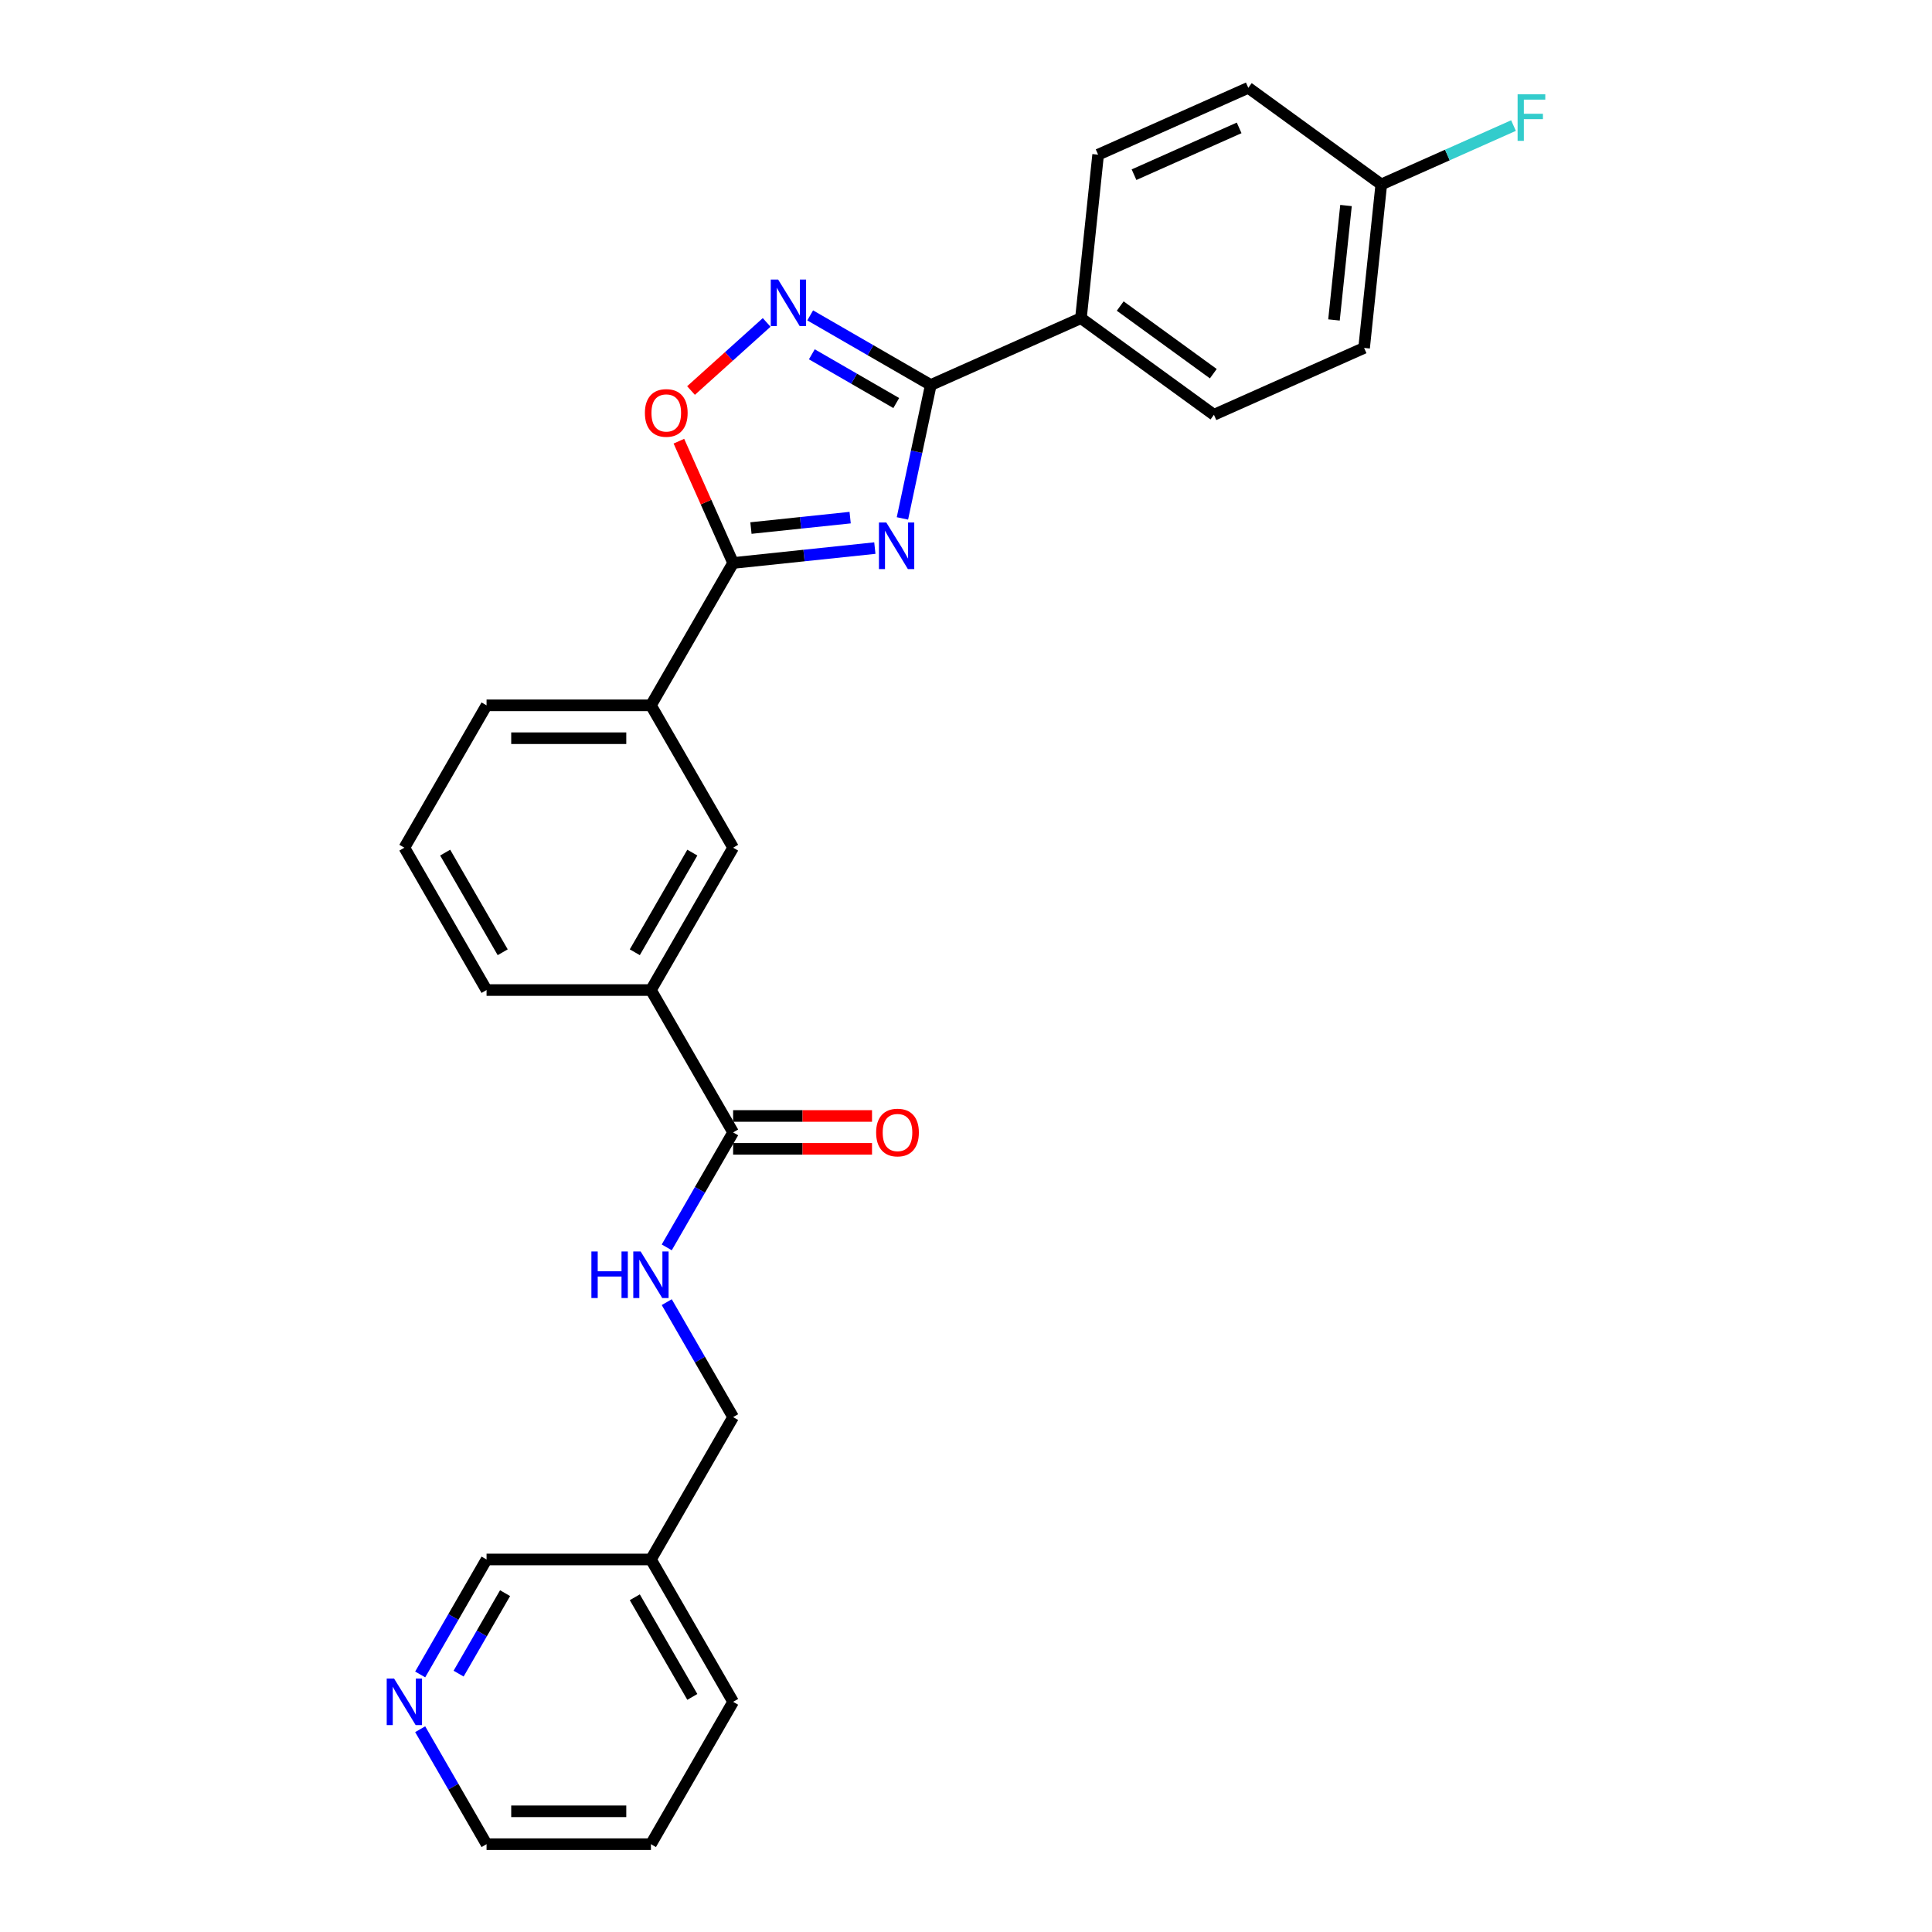 <?xml version='1.0' encoding='iso-8859-1'?>
<svg version='1.1' baseProfile='full'
              xmlns='http://www.w3.org/2000/svg'
                      xmlns:rdkit='http://www.rdkit.org/xml'
                      xmlns:xlink='http://www.w3.org/1999/xlink'
                  xml:space='preserve'
width='1000px' height='1000px' viewBox='0 0 1000 1000'>
<!-- END OF HEADER -->
<rect style='opacity:1.0;fill:#FFFFFF;stroke:none' width='1000' height='1000' x='0' y='0'> </rect>
<path class='bond-0' d='M 467.093,268.33 L 474.431,233.806' style='fill:none;fill-rule:evenodd;stroke:#0000FF;stroke-width:6px;stroke-linecap:butt;stroke-linejoin:miter;stroke-opacity:1' />
<path class='bond-0' d='M 474.431,233.806 L 481.769,199.282' style='fill:none;fill-rule:evenodd;stroke:#000000;stroke-width:6px;stroke-linecap:butt;stroke-linejoin:miter;stroke-opacity:1' />
<path class='bond-1' d='M 452.815,283.689 L 416.139,287.543' style='fill:none;fill-rule:evenodd;stroke:#0000FF;stroke-width:6px;stroke-linecap:butt;stroke-linejoin:miter;stroke-opacity:1' />
<path class='bond-1' d='M 416.139,287.543 L 379.464,291.398' style='fill:none;fill-rule:evenodd;stroke:#000000;stroke-width:6px;stroke-linecap:butt;stroke-linejoin:miter;stroke-opacity:1' />
<path class='bond-1' d='M 440.033,267.922 L 414.361,270.62' style='fill:none;fill-rule:evenodd;stroke:#0000FF;stroke-width:6px;stroke-linecap:butt;stroke-linejoin:miter;stroke-opacity:1' />
<path class='bond-1' d='M 414.361,270.62 L 388.688,273.319' style='fill:none;fill-rule:evenodd;stroke:#000000;stroke-width:6px;stroke-linecap:butt;stroke-linejoin:miter;stroke-opacity:1' />
<path class='bond-2' d='M 481.769,199.282 L 450.56,181.264' style='fill:none;fill-rule:evenodd;stroke:#000000;stroke-width:6px;stroke-linecap:butt;stroke-linejoin:miter;stroke-opacity:1' />
<path class='bond-2' d='M 450.56,181.264 L 419.351,163.245' style='fill:none;fill-rule:evenodd;stroke:#0000FF;stroke-width:6px;stroke-linecap:butt;stroke-linejoin:miter;stroke-opacity:1' />
<path class='bond-2' d='M 463.898,208.613 L 442.052,196' style='fill:none;fill-rule:evenodd;stroke:#000000;stroke-width:6px;stroke-linecap:butt;stroke-linejoin:miter;stroke-opacity:1' />
<path class='bond-2' d='M 442.052,196 L 420.206,183.387' style='fill:none;fill-rule:evenodd;stroke:#0000FF;stroke-width:6px;stroke-linecap:butt;stroke-linejoin:miter;stroke-opacity:1' />
<path class='bond-9' d='M 481.769,199.282 L 559.495,164.676' style='fill:none;fill-rule:evenodd;stroke:#000000;stroke-width:6px;stroke-linecap:butt;stroke-linejoin:miter;stroke-opacity:1' />
<path class='bond-3' d='M 379.464,291.398 L 365.43,259.878' style='fill:none;fill-rule:evenodd;stroke:#000000;stroke-width:6px;stroke-linecap:butt;stroke-linejoin:miter;stroke-opacity:1' />
<path class='bond-3' d='M 365.43,259.878 L 351.396,228.357' style='fill:none;fill-rule:evenodd;stroke:#FF0000;stroke-width:6px;stroke-linecap:butt;stroke-linejoin:miter;stroke-opacity:1' />
<path class='bond-5' d='M 379.464,291.398 L 336.923,365.081' style='fill:none;fill-rule:evenodd;stroke:#000000;stroke-width:6px;stroke-linecap:butt;stroke-linejoin:miter;stroke-opacity:1' />
<path class='bond-27' d='M 396.821,166.884 L 377.244,184.512' style='fill:none;fill-rule:evenodd;stroke:#0000FF;stroke-width:6px;stroke-linecap:butt;stroke-linejoin:miter;stroke-opacity:1' />
<path class='bond-27' d='M 377.244,184.512 L 357.667,202.139' style='fill:none;fill-rule:evenodd;stroke:#FF0000;stroke-width:6px;stroke-linecap:butt;stroke-linejoin:miter;stroke-opacity:1' />
<path class='bond-4' d='M 379.464,586.13 L 336.923,512.447' style='fill:none;fill-rule:evenodd;stroke:#000000;stroke-width:6px;stroke-linecap:butt;stroke-linejoin:miter;stroke-opacity:1' />
<path class='bond-7' d='M 379.464,586.13 L 362.285,615.884' style='fill:none;fill-rule:evenodd;stroke:#000000;stroke-width:6px;stroke-linecap:butt;stroke-linejoin:miter;stroke-opacity:1' />
<path class='bond-7' d='M 362.285,615.884 L 345.107,645.639' style='fill:none;fill-rule:evenodd;stroke:#0000FF;stroke-width:6px;stroke-linecap:butt;stroke-linejoin:miter;stroke-opacity:1' />
<path class='bond-10' d='M 379.464,594.638 L 415.411,594.638' style='fill:none;fill-rule:evenodd;stroke:#000000;stroke-width:6px;stroke-linecap:butt;stroke-linejoin:miter;stroke-opacity:1' />
<path class='bond-10' d='M 415.411,594.638 L 451.358,594.638' style='fill:none;fill-rule:evenodd;stroke:#FF0000;stroke-width:6px;stroke-linecap:butt;stroke-linejoin:miter;stroke-opacity:1' />
<path class='bond-10' d='M 379.464,577.622 L 415.411,577.622' style='fill:none;fill-rule:evenodd;stroke:#000000;stroke-width:6px;stroke-linecap:butt;stroke-linejoin:miter;stroke-opacity:1' />
<path class='bond-10' d='M 415.411,577.622 L 451.358,577.622' style='fill:none;fill-rule:evenodd;stroke:#FF0000;stroke-width:6px;stroke-linecap:butt;stroke-linejoin:miter;stroke-opacity:1' />
<path class='bond-8' d='M 336.923,365.081 L 379.464,438.764' style='fill:none;fill-rule:evenodd;stroke:#000000;stroke-width:6px;stroke-linecap:butt;stroke-linejoin:miter;stroke-opacity:1' />
<path class='bond-21' d='M 336.923,365.081 L 251.841,365.081' style='fill:none;fill-rule:evenodd;stroke:#000000;stroke-width:6px;stroke-linecap:butt;stroke-linejoin:miter;stroke-opacity:1' />
<path class='bond-21' d='M 324.161,382.098 L 264.603,382.098' style='fill:none;fill-rule:evenodd;stroke:#000000;stroke-width:6px;stroke-linecap:butt;stroke-linejoin:miter;stroke-opacity:1' />
<path class='bond-6' d='M 336.923,512.447 L 379.464,438.764' style='fill:none;fill-rule:evenodd;stroke:#000000;stroke-width:6px;stroke-linecap:butt;stroke-linejoin:miter;stroke-opacity:1' />
<path class='bond-6' d='M 328.568,492.887 L 358.346,441.309' style='fill:none;fill-rule:evenodd;stroke:#000000;stroke-width:6px;stroke-linecap:butt;stroke-linejoin:miter;stroke-opacity:1' />
<path class='bond-29' d='M 336.923,512.447 L 251.841,512.447' style='fill:none;fill-rule:evenodd;stroke:#000000;stroke-width:6px;stroke-linecap:butt;stroke-linejoin:miter;stroke-opacity:1' />
<path class='bond-15' d='M 345.107,673.988 L 362.285,703.742' style='fill:none;fill-rule:evenodd;stroke:#0000FF;stroke-width:6px;stroke-linecap:butt;stroke-linejoin:miter;stroke-opacity:1' />
<path class='bond-15' d='M 362.285,703.742 L 379.464,733.496' style='fill:none;fill-rule:evenodd;stroke:#000000;stroke-width:6px;stroke-linecap:butt;stroke-linejoin:miter;stroke-opacity:1' />
<path class='bond-12' d='M 559.495,164.676 L 628.328,214.686' style='fill:none;fill-rule:evenodd;stroke:#000000;stroke-width:6px;stroke-linecap:butt;stroke-linejoin:miter;stroke-opacity:1' />
<path class='bond-12' d='M 579.822,158.411 L 628.005,193.418' style='fill:none;fill-rule:evenodd;stroke:#000000;stroke-width:6px;stroke-linecap:butt;stroke-linejoin:miter;stroke-opacity:1' />
<path class='bond-13' d='M 559.495,164.676 L 568.389,80.06' style='fill:none;fill-rule:evenodd;stroke:#000000;stroke-width:6px;stroke-linecap:butt;stroke-linejoin:miter;stroke-opacity:1' />
<path class='bond-11' d='M 217.484,866.688 L 234.663,836.934' style='fill:none;fill-rule:evenodd;stroke:#0000FF;stroke-width:6px;stroke-linecap:butt;stroke-linejoin:miter;stroke-opacity:1' />
<path class='bond-11' d='M 234.663,836.934 L 251.841,807.179' style='fill:none;fill-rule:evenodd;stroke:#000000;stroke-width:6px;stroke-linecap:butt;stroke-linejoin:miter;stroke-opacity:1' />
<path class='bond-11' d='M 237.374,866.27 L 249.399,845.442' style='fill:none;fill-rule:evenodd;stroke:#0000FF;stroke-width:6px;stroke-linecap:butt;stroke-linejoin:miter;stroke-opacity:1' />
<path class='bond-11' d='M 249.399,845.442 L 261.424,824.614' style='fill:none;fill-rule:evenodd;stroke:#000000;stroke-width:6px;stroke-linecap:butt;stroke-linejoin:miter;stroke-opacity:1' />
<path class='bond-30' d='M 217.484,895.037 L 234.663,924.791' style='fill:none;fill-rule:evenodd;stroke:#0000FF;stroke-width:6px;stroke-linecap:butt;stroke-linejoin:miter;stroke-opacity:1' />
<path class='bond-30' d='M 234.663,924.791 L 251.841,954.545' style='fill:none;fill-rule:evenodd;stroke:#000000;stroke-width:6px;stroke-linecap:butt;stroke-linejoin:miter;stroke-opacity:1' />
<path class='bond-18' d='M 628.328,214.686 L 706.054,180.08' style='fill:none;fill-rule:evenodd;stroke:#000000;stroke-width:6px;stroke-linecap:butt;stroke-linejoin:miter;stroke-opacity:1' />
<path class='bond-17' d='M 568.389,80.06 L 646.115,45.455' style='fill:none;fill-rule:evenodd;stroke:#000000;stroke-width:6px;stroke-linecap:butt;stroke-linejoin:miter;stroke-opacity:1' />
<path class='bond-17' d='M 586.969,90.415 L 641.377,66.191' style='fill:none;fill-rule:evenodd;stroke:#000000;stroke-width:6px;stroke-linecap:butt;stroke-linejoin:miter;stroke-opacity:1' />
<path class='bond-14' d='M 336.923,807.179 L 379.464,733.496' style='fill:none;fill-rule:evenodd;stroke:#000000;stroke-width:6px;stroke-linecap:butt;stroke-linejoin:miter;stroke-opacity:1' />
<path class='bond-20' d='M 336.923,807.179 L 251.841,807.179' style='fill:none;fill-rule:evenodd;stroke:#000000;stroke-width:6px;stroke-linecap:butt;stroke-linejoin:miter;stroke-opacity:1' />
<path class='bond-25' d='M 336.923,807.179 L 379.464,880.862' style='fill:none;fill-rule:evenodd;stroke:#000000;stroke-width:6px;stroke-linecap:butt;stroke-linejoin:miter;stroke-opacity:1' />
<path class='bond-25' d='M 328.568,826.74 L 358.346,878.318' style='fill:none;fill-rule:evenodd;stroke:#000000;stroke-width:6px;stroke-linecap:butt;stroke-linejoin:miter;stroke-opacity:1' />
<path class='bond-16' d='M 714.948,95.464 L 646.115,45.455' style='fill:none;fill-rule:evenodd;stroke:#000000;stroke-width:6px;stroke-linecap:butt;stroke-linejoin:miter;stroke-opacity:1' />
<path class='bond-19' d='M 714.948,95.464 L 749.165,80.23' style='fill:none;fill-rule:evenodd;stroke:#000000;stroke-width:6px;stroke-linecap:butt;stroke-linejoin:miter;stroke-opacity:1' />
<path class='bond-19' d='M 749.165,80.23 L 783.383,64.995' style='fill:none;fill-rule:evenodd;stroke:#33CCCC;stroke-width:6px;stroke-linecap:butt;stroke-linejoin:miter;stroke-opacity:1' />
<path class='bond-28' d='M 714.948,95.464 L 706.054,180.08' style='fill:none;fill-rule:evenodd;stroke:#000000;stroke-width:6px;stroke-linecap:butt;stroke-linejoin:miter;stroke-opacity:1' />
<path class='bond-28' d='M 696.69,106.378 L 690.465,165.609' style='fill:none;fill-rule:evenodd;stroke:#000000;stroke-width:6px;stroke-linecap:butt;stroke-linejoin:miter;stroke-opacity:1' />
<path class='bond-23' d='M 251.841,365.081 L 209.3,438.764' style='fill:none;fill-rule:evenodd;stroke:#000000;stroke-width:6px;stroke-linecap:butt;stroke-linejoin:miter;stroke-opacity:1' />
<path class='bond-22' d='M 251.841,512.447 L 209.3,438.764' style='fill:none;fill-rule:evenodd;stroke:#000000;stroke-width:6px;stroke-linecap:butt;stroke-linejoin:miter;stroke-opacity:1' />
<path class='bond-22' d='M 260.197,492.887 L 230.418,441.309' style='fill:none;fill-rule:evenodd;stroke:#000000;stroke-width:6px;stroke-linecap:butt;stroke-linejoin:miter;stroke-opacity:1' />
<path class='bond-24' d='M 251.841,954.545 L 336.923,954.545' style='fill:none;fill-rule:evenodd;stroke:#000000;stroke-width:6px;stroke-linecap:butt;stroke-linejoin:miter;stroke-opacity:1' />
<path class='bond-24' d='M 264.603,937.529 L 324.161,937.529' style='fill:none;fill-rule:evenodd;stroke:#000000;stroke-width:6px;stroke-linecap:butt;stroke-linejoin:miter;stroke-opacity:1' />
<path class='bond-26' d='M 379.464,880.862 L 336.923,954.545' style='fill:none;fill-rule:evenodd;stroke:#000000;stroke-width:6px;stroke-linecap:butt;stroke-linejoin:miter;stroke-opacity:1' />
<path  class='atom-0' d='M 458.754 270.457
L 466.649 283.219
Q 467.432 284.479, 468.691 286.759
Q 469.95 289.039, 470.018 289.175
L 470.018 270.457
L 473.217 270.457
L 473.217 294.552
L 469.916 294.552
L 461.442 280.599
Q 460.455 278.965, 459.4 277.093
Q 458.379 275.222, 458.073 274.643
L 458.073 294.552
L 454.942 294.552
L 454.942 270.457
L 458.754 270.457
' fill='#0000FF'/>
<path  class='atom-3' d='M 402.76 144.694
L 410.656 157.456
Q 411.438 158.715, 412.698 160.995
Q 413.957 163.275, 414.025 163.412
L 414.025 144.694
L 417.224 144.694
L 417.224 168.789
L 413.923 168.789
L 405.449 154.835
Q 404.462 153.202, 403.407 151.33
Q 402.386 149.458, 402.079 148.88
L 402.079 168.789
L 398.948 168.789
L 398.948 144.694
L 402.76 144.694
' fill='#0000FF'/>
<path  class='atom-4' d='M 333.797 213.74
Q 333.797 207.955, 336.656 204.721
Q 339.515 201.488, 344.858 201.488
Q 350.201 201.488, 353.06 204.721
Q 355.919 207.955, 355.919 213.74
Q 355.919 219.594, 353.026 222.929
Q 350.133 226.23, 344.858 226.23
Q 339.549 226.23, 336.656 222.929
Q 333.797 219.628, 333.797 213.74
M 344.858 223.507
Q 348.534 223.507, 350.507 221.057
Q 352.515 218.573, 352.515 213.74
Q 352.515 209.01, 350.507 206.627
Q 348.534 204.211, 344.858 204.211
Q 341.182 204.211, 339.175 206.593
Q 337.201 208.976, 337.201 213.74
Q 337.201 218.607, 339.175 221.057
Q 341.182 223.507, 344.858 223.507
' fill='#FF0000'/>
<path  class='atom-8' d='M 306.106 647.766
L 309.373 647.766
L 309.373 658.01
L 321.693 658.01
L 321.693 647.766
L 324.96 647.766
L 324.96 671.861
L 321.693 671.861
L 321.693 660.732
L 309.373 660.732
L 309.373 671.861
L 306.106 671.861
L 306.106 647.766
' fill='#0000FF'/>
<path  class='atom-8' d='M 331.597 647.766
L 339.492 660.528
Q 340.275 661.787, 341.534 664.067
Q 342.794 666.348, 342.862 666.484
L 342.862 647.766
L 346.061 647.766
L 346.061 671.861
L 342.76 671.861
L 334.285 657.907
Q 333.299 656.274, 332.243 654.402
Q 331.223 652.53, 330.916 651.952
L 330.916 671.861
L 327.785 671.861
L 327.785 647.766
L 331.597 647.766
' fill='#0000FF'/>
<path  class='atom-11' d='M 453.485 586.198
Q 453.485 580.413, 456.344 577.18
Q 459.203 573.947, 464.546 573.947
Q 469.889 573.947, 472.748 577.18
Q 475.606 580.413, 475.606 586.198
Q 475.606 592.052, 472.714 595.387
Q 469.821 598.688, 464.546 598.688
Q 459.237 598.688, 456.344 595.387
Q 453.485 592.086, 453.485 586.198
M 464.546 595.966
Q 468.221 595.966, 470.195 593.515
Q 472.203 591.031, 472.203 586.198
Q 472.203 581.468, 470.195 579.086
Q 468.221 576.669, 464.546 576.669
Q 460.87 576.669, 458.862 579.051
Q 456.888 581.434, 456.888 586.198
Q 456.888 591.065, 458.862 593.515
Q 460.87 595.966, 464.546 595.966
' fill='#FF0000'/>
<path  class='atom-12' d='M 203.974 868.815
L 211.87 881.577
Q 212.652 882.836, 213.912 885.117
Q 215.171 887.397, 215.239 887.533
L 215.239 868.815
L 218.438 868.815
L 218.438 892.91
L 215.137 892.91
L 206.663 878.957
Q 205.676 877.323, 204.621 875.451
Q 203.6 873.579, 203.293 873.001
L 203.293 892.91
L 200.162 892.91
L 200.162 868.815
L 203.974 868.815
' fill='#0000FF'/>
<path  class='atom-20' d='M 785.51 48.811
L 799.838 48.811
L 799.838 51.568
L 788.743 51.568
L 788.743 58.885
L 798.612 58.885
L 798.612 61.675
L 788.743 61.675
L 788.743 72.906
L 785.51 72.906
L 785.51 48.811
' fill='#33CCCC'/>
</svg>
